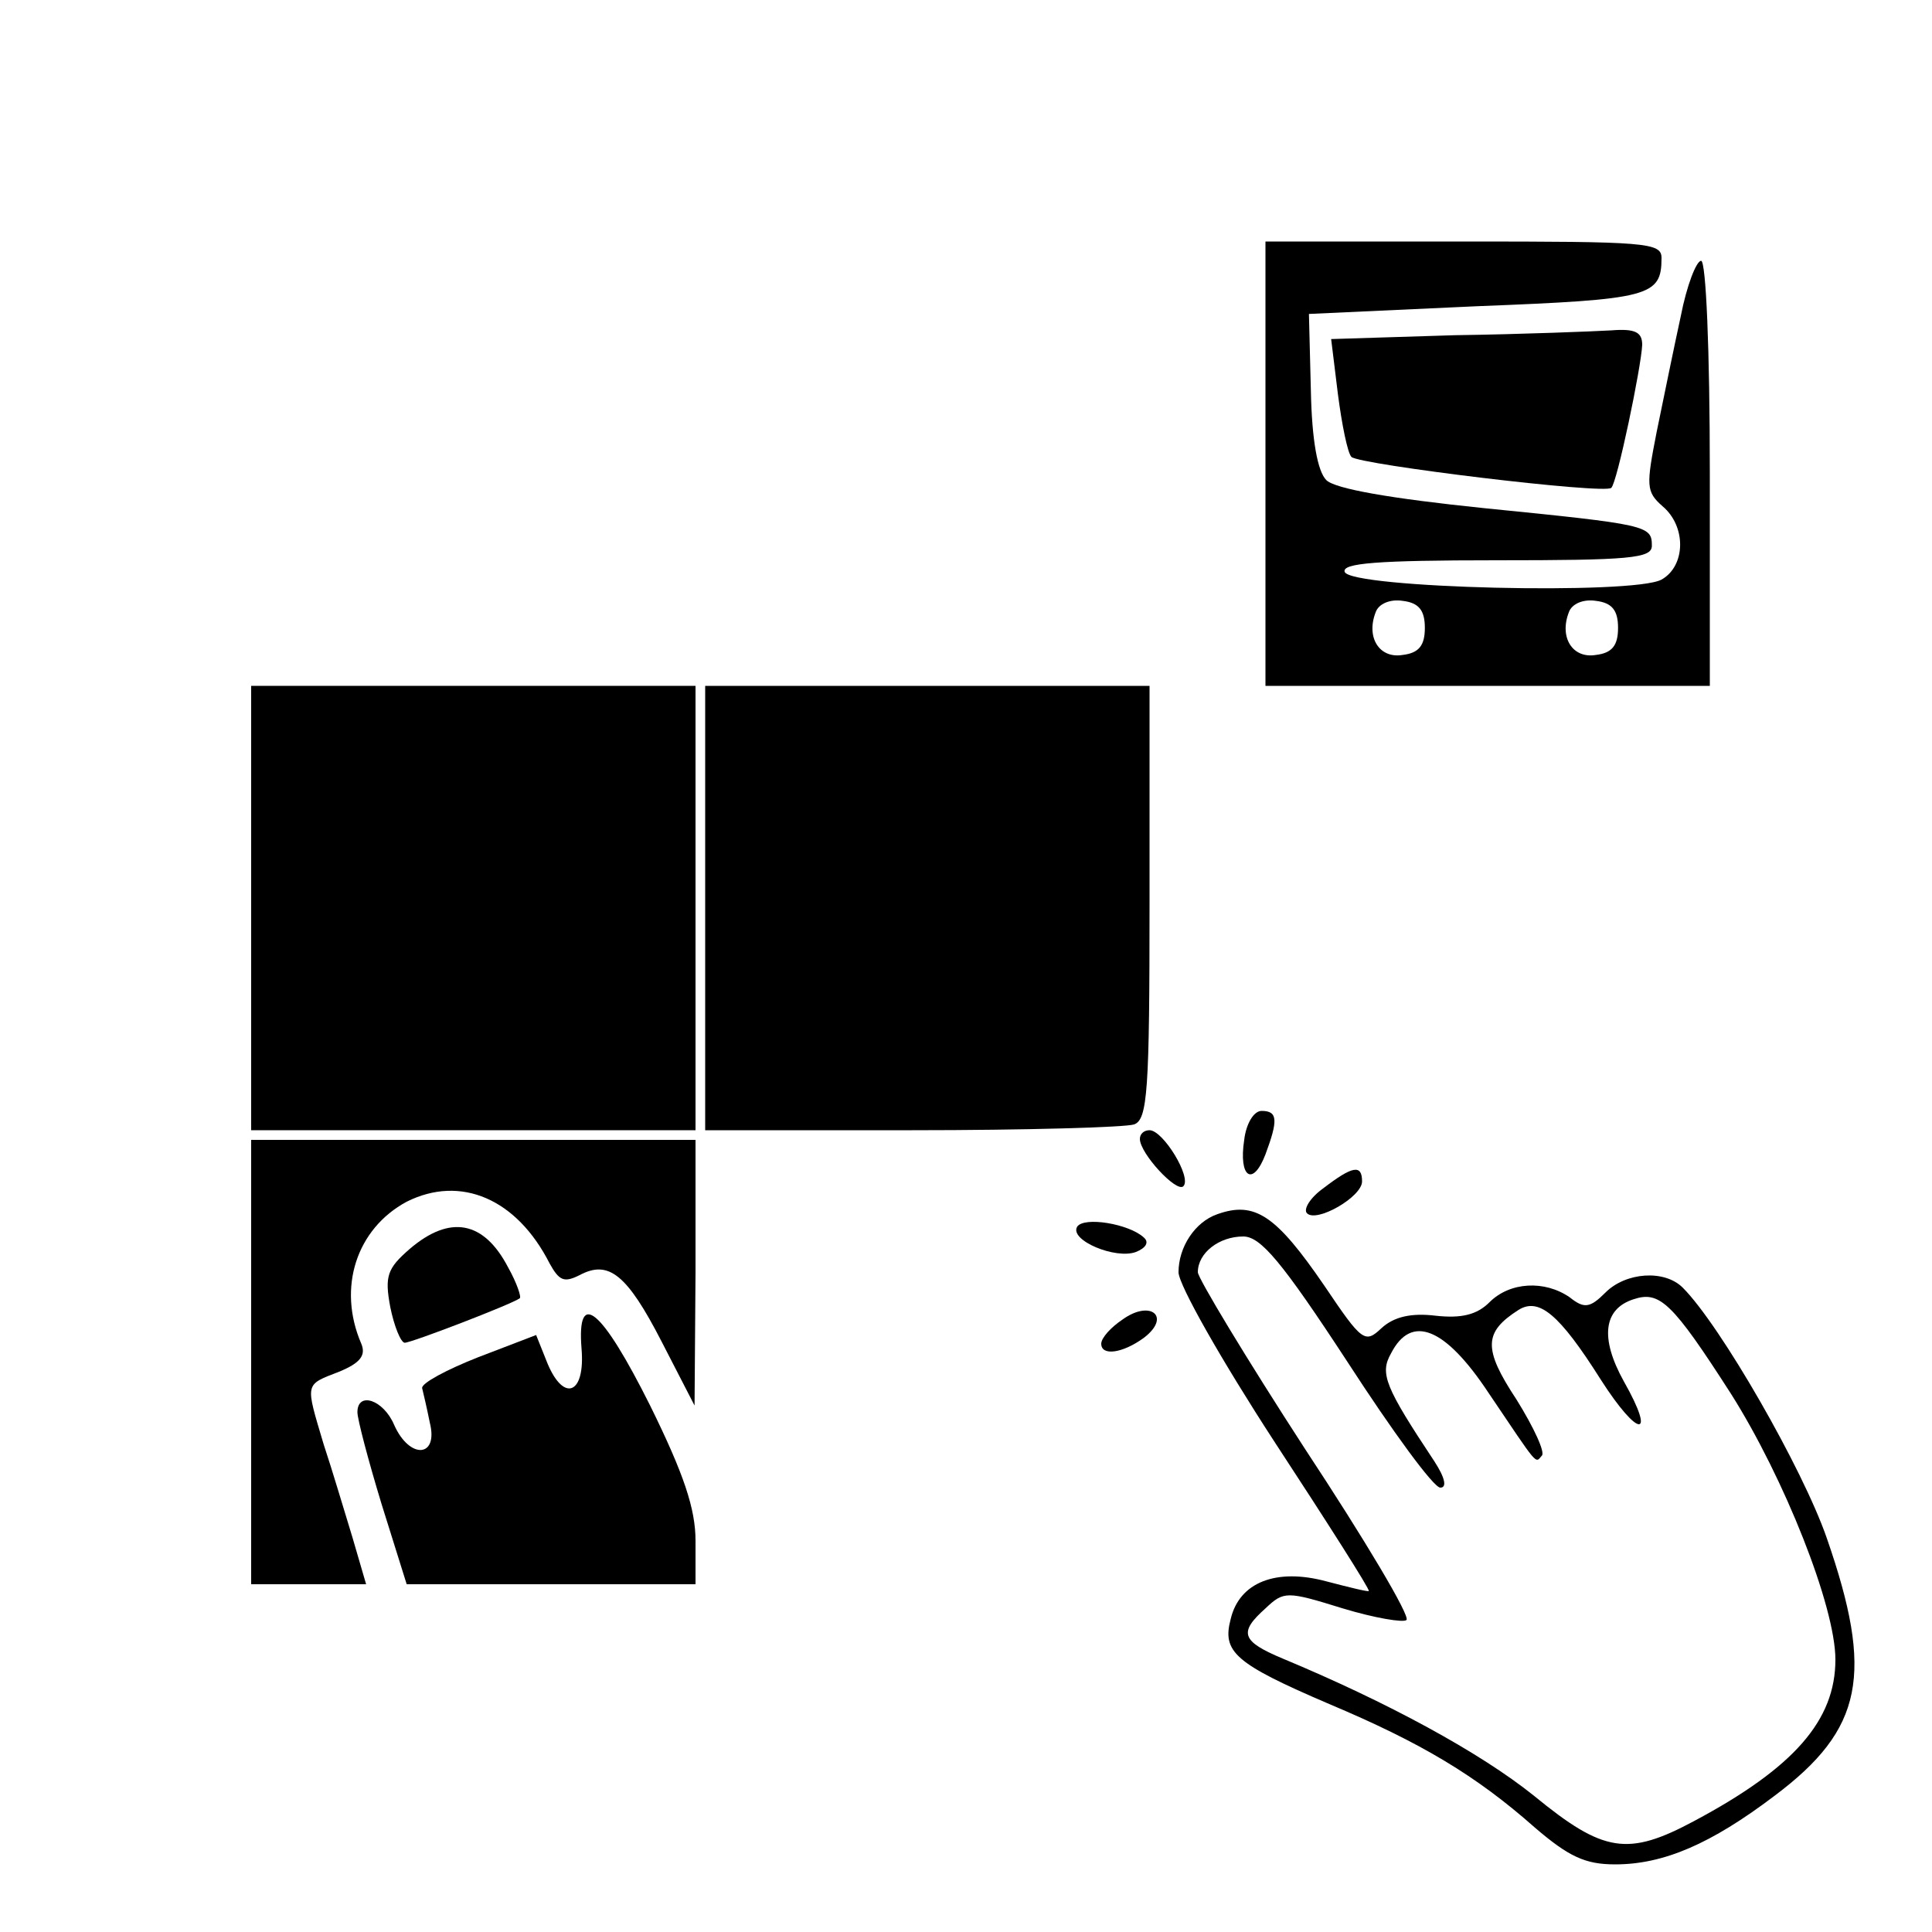 <?xml version="1.0" standalone="no"?>
<!DOCTYPE svg PUBLIC "-//W3C//DTD SVG 20010904//EN"
 "http://www.w3.org/TR/2001/REC-SVG-20010904/DTD/svg10.dtd">
<svg version="1.0" xmlns="http://www.w3.org/2000/svg"
 width="200pt" height="200pt" viewBox="0 0 200 200"
 preserveAspectRatio="xMidYMid meet">
<g transform="translate(0,200) scale(0.1,-0.1)"
fill="#000000" stroke="none">
<path d="M1310 1520 l0 -230 230 0 230 0 0 220 c0 129 -4 220 -9 220 -5 0 -15
-26 -21 -57 -7 -32 -18 -86 -25 -120 -11 -56 -11 -62 6 -77 25 -21 24 -62 -1
-76 -29 -16 -322 -9 -328 8 -3 9 33 12 157 12 138 0 161 2 161 15 0 21 -4 22
-174 39 -97 10 -154 20 -163 29 -9 9 -15 41 -16 93 l-2 79 174 8 c179 7 191
10 191 50 0 16 -16 17 -205 17 l-205 0 0 -230z m165 -170 c0 -18 -6 -26 -23
-28 -24 -4 -38 18 -28 44 3 9 15 14 28 12 17 -2 23 -10 23 -28z m200 0 c0 -18
-6 -26 -23 -28 -24 -4 -38 18 -28 44 3 9 15 14 28 12 17 -2 23 -10 23 -28z"/>
<path d="M1506 1653 l-128 -4 7 -57 c4 -31 10 -61 14 -65 8 -8 263 -39 269
-32 6 5 31 125 32 148 0 13 -7 17 -32 15 -18 -1 -91 -4 -162 -5z"/>
<path d="M260 1060 l0 -230 230 0 230 0 0 230 0 230 -230 0 -230 0 0 -230z"/>
<path d="M730 1060 l0 -230 214 0 c118 0 221 3 230 6 14 5 16 35 16 230 l0
224 -230 0 -230 0 0 -230z"/>
<path d="M1288 820 c-6 -39 9 -49 22 -15 13 35 13 45 -4 45 -8 0 -16 -13 -18
-30z"/>
<path d="M1180 821 c0 -15 38 -56 45 -49 9 9 -21 58 -35 58 -6 0 -10 -4 -10
-9z"/>
<path d="M260 590 l0 -230 59 0 60 0 -14 48 c-8 26 -21 70 -30 97 -19 64 -20
61 16 75 22 9 28 17 23 29 -25 58 -5 119 47 147 56 28 114 3 148 -64 10 -18
15 -20 31 -12 30 16 49 1 85 -69 l34 -66 1 138 0 137 -230 0 -230 0 0 -230z"/>
<path d="M1370 770 c-14 -10 -21 -22 -17 -26 10 -10 57 17 57 33 0 18 -10 16
-40 -7z"/>
<path d="M1260 743 c-23 -8 -40 -34 -40 -60 0 -13 45 -92 99 -175 55 -84 99
-153 98 -155 -1 -1 -21 4 -44 10 -52 14 -90 -1 -99 -39 -9 -34 4 -46 102 -88
95 -40 152 -74 213 -128 35 -30 52 -38 83 -38 50 0 99 21 165 71 92 69 103
126 54 267 -25 72 -110 220 -149 259 -19 19 -59 16 -80 -5 -16 -16 -22 -17
-37 -5 -26 18 -62 16 -83 -5 -13 -13 -29 -17 -56 -14 -25 3 -43 -1 -56 -13
-17 -16 -20 -14 -59 44 -50 73 -72 88 -111 74z m135 -153 c46 -71 89 -130 96
-130 7 0 5 10 -6 27 -51 77 -57 91 -45 112 21 41 56 27 101 -41 52 -77 48 -73
55 -65 4 3 -8 29 -26 58 -35 53 -34 70 2 93 21 13 42 -4 85 -72 39 -61 58 -62
24 -2 -25 45 -21 75 10 85 27 9 40 -3 101 -98 55 -87 108 -220 108 -275 0 -63
-43 -112 -146 -167 -69 -37 -94 -33 -166 26 -56 45 -152 97 -260 142 -43 18
-46 27 -18 52 19 18 22 18 80 0 33 -10 63 -15 66 -12 4 4 -43 83 -105 177 -61
94 -111 177 -111 183 0 20 22 37 47 37 18 0 40 -26 108 -130z"/>
<path d="M1115 730 c-8 -14 40 -34 61 -26 10 4 14 10 8 15 -15 14 -62 22 -69
11z"/>
<path d="M424 707 c-23 -20 -26 -28 -20 -60 4 -20 11 -37 15 -37 7 0 111 40
119 46 2 1 -3 16 -12 32 -25 48 -60 55 -102 19z"/>
<path d="M1162 634 c-12 -8 -22 -19 -22 -25 0 -13 22 -10 44 6 29 22 7 40 -22
19z"/>
<path d="M602 604 c4 -47 -18 -56 -35 -16 l-12 30 -60 -23 c-33 -13 -59 -27
-58 -32 1 -4 5 -21 8 -36 9 -36 -21 -38 -37 -2 -11 26 -38 35 -38 13 0 -7 11
-49 25 -95 l26 -83 149 0 150 0 0 45 c0 33 -12 69 -47 140 -50 100 -76 122
-71 59z"/>
</g>
</svg>
